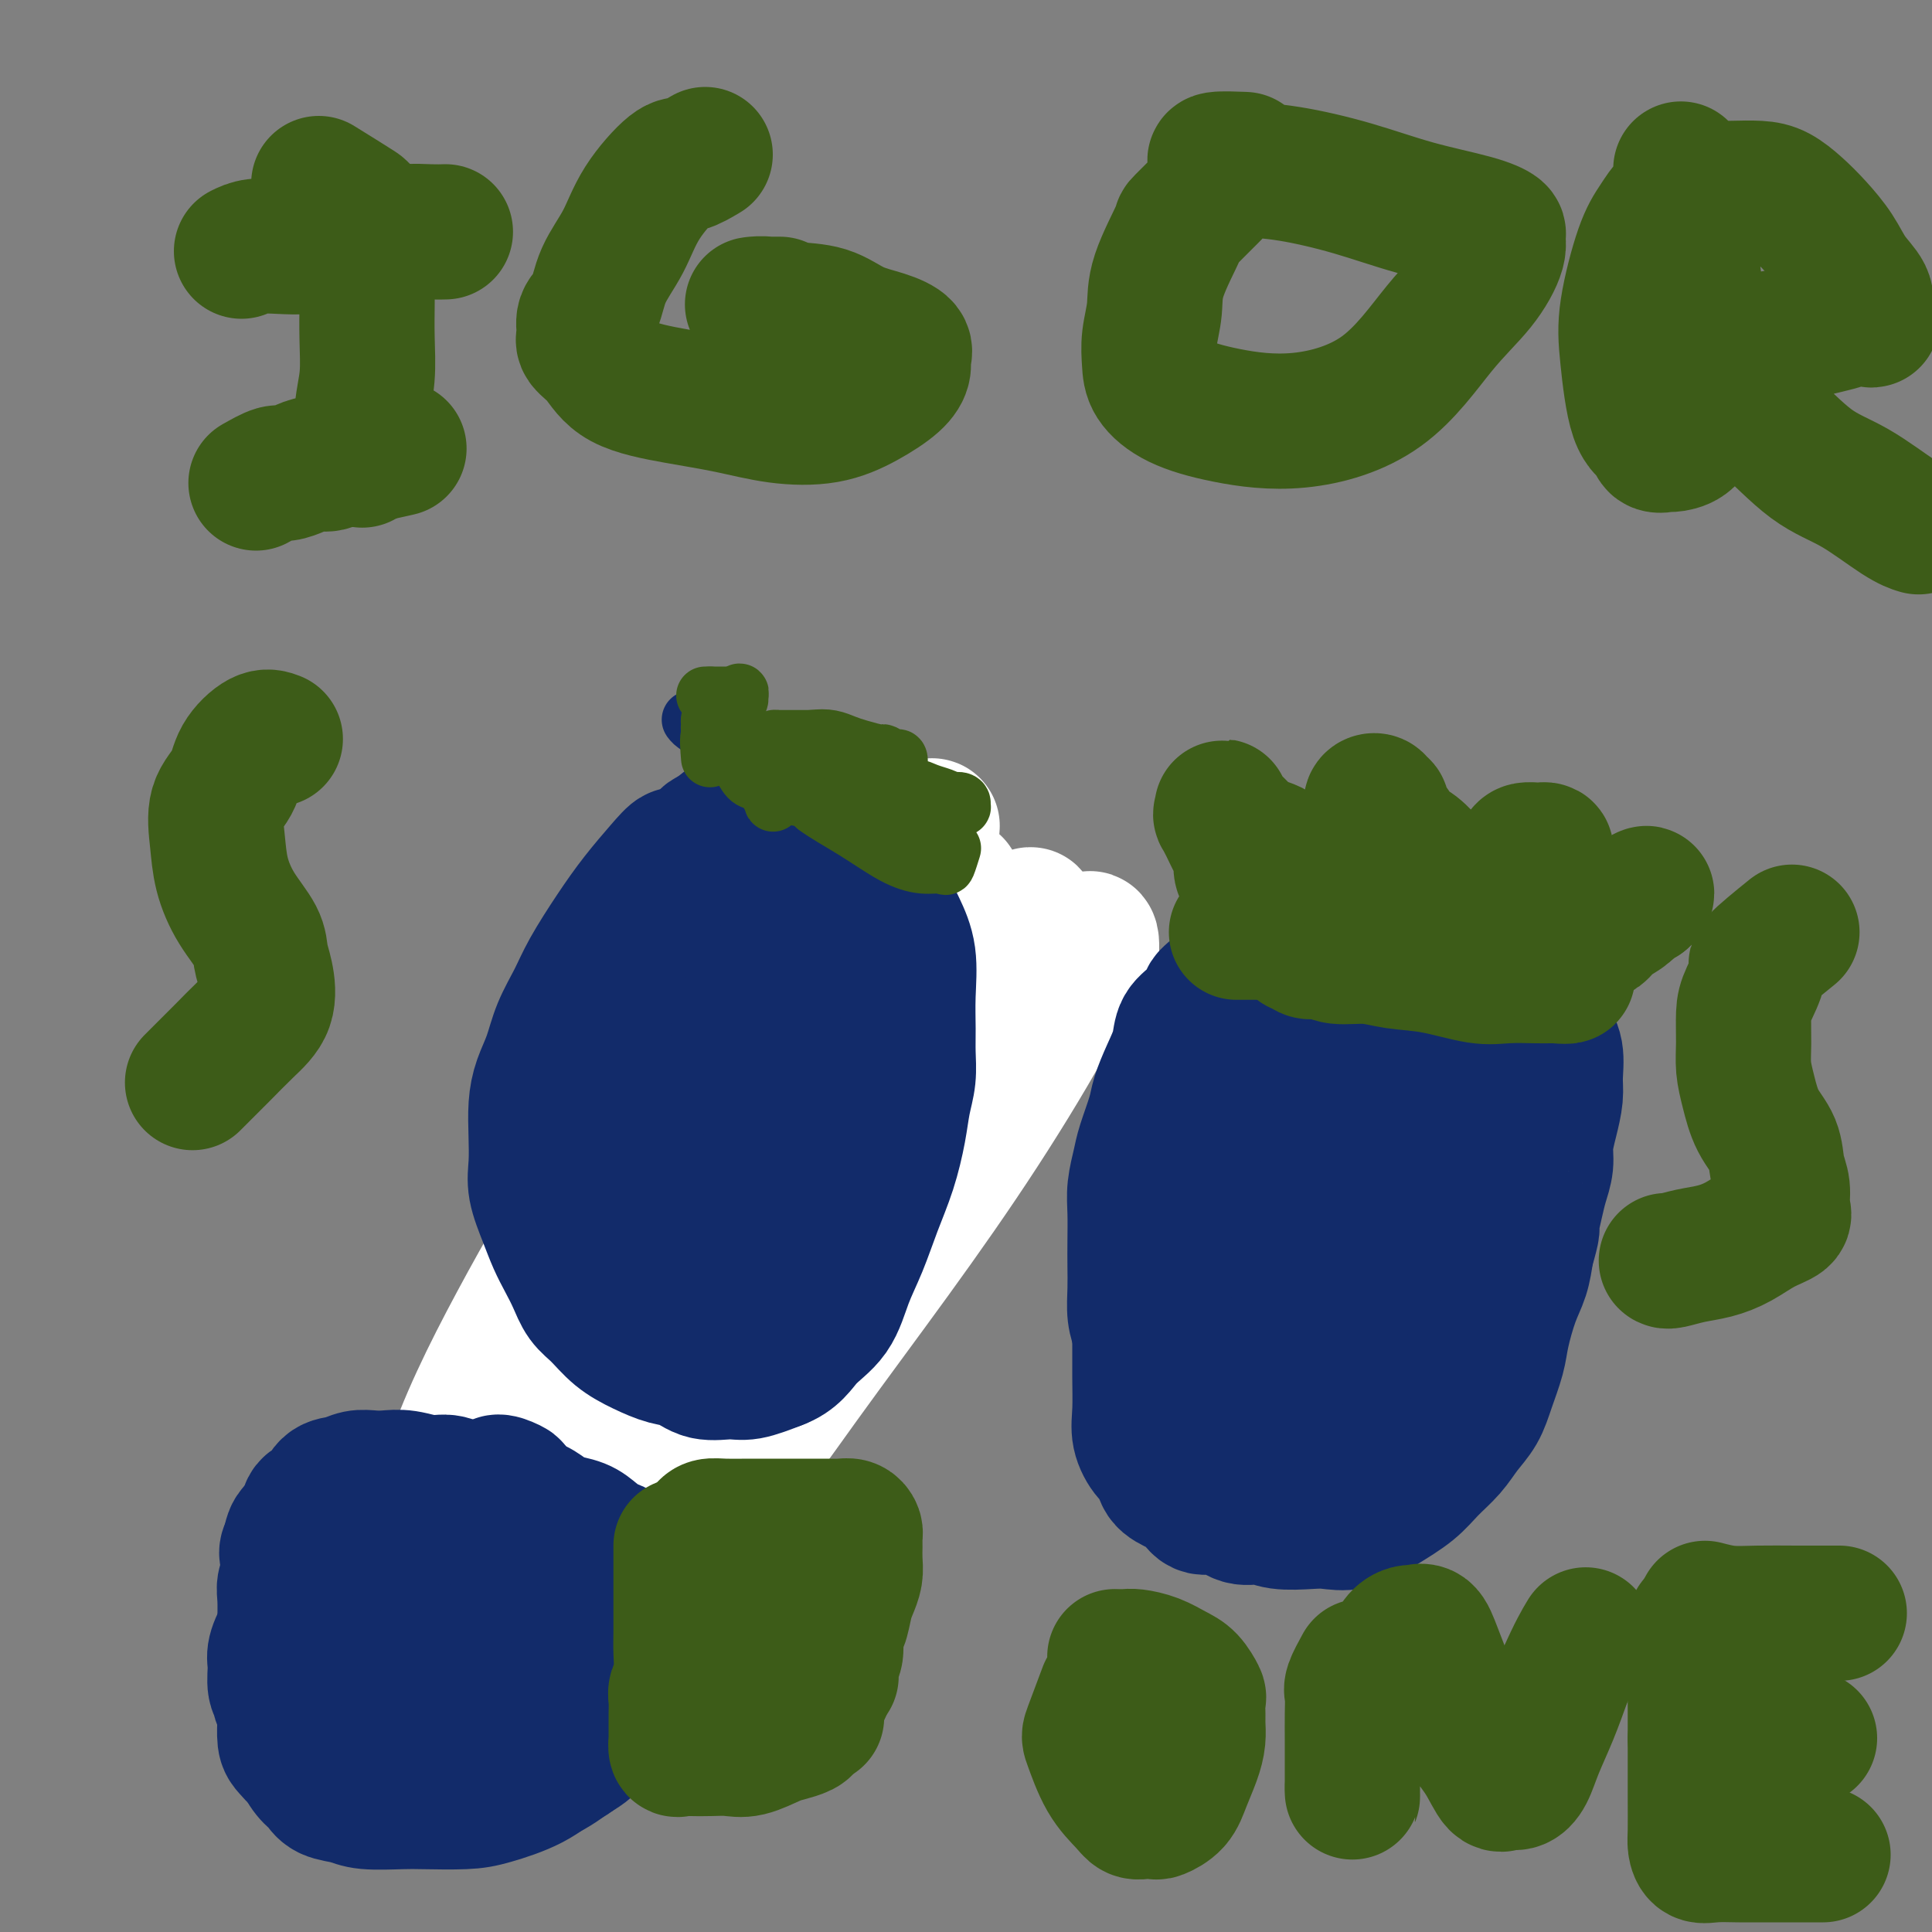 <svg viewBox='0 0 400 400' version='1.1' xmlns='http://www.w3.org/2000/svg' xmlns:xlink='http://www.w3.org/1999/xlink'><rect x="0" y="0" width="400" height="400" fill="#808080" stroke="none"/><g fill='none' stroke='#672C91' stroke-width='28' stroke-linecap='round' stroke-linejoin='round'><path d='M169,216c-0.814,1.441 -1.627,2.882 -2,3c-0.373,0.118 -0.304,-1.086 0,-2c0.304,-0.914 0.845,-1.539 2,-2c1.155,-0.461 2.926,-0.758 4,-1c1.074,-0.242 1.453,-0.430 2,0c0.547,0.430 1.264,1.478 2,3c0.736,1.522 1.493,3.518 2,6c0.507,2.482 0.765,5.450 1,8c0.235,2.550 0.447,4.683 0,7c-0.447,2.317 -1.552,4.817 -3,7c-1.448,2.183 -3.239,4.048 -5,5c-1.761,0.952 -3.493,0.992 -5,1c-1.507,0.008 -2.788,-0.014 -4,0c-1.212,0.014 -2.353,0.064 -3,-1c-0.647,-1.064 -0.800,-3.243 -1,-6c-0.200,-2.757 -0.448,-6.091 0,-9c0.448,-2.909 1.592,-5.394 3,-8c1.408,-2.606 3.078,-5.333 5,-7c1.922,-1.667 4.094,-2.273 6,-3c1.906,-0.727 3.547,-1.576 5,-2c1.453,-0.424 2.719,-0.425 4,0c1.281,0.425 2.578,1.274 3,3c0.422,1.726 -0.032,4.329 0,7c0.032,2.671 0.550,5.409 0,8c-0.550,2.591 -2.168,5.035 -4,7c-1.832,1.965 -3.878,3.452 -6,5c-2.122,1.548 -4.321,3.157 -6,4c-1.679,0.843 -2.840,0.922 -4,1'/><path d='M165,250c-2.869,1.678 -2.042,0.872 -2,0c0.042,-0.872 -0.703,-1.811 -1,-4c-0.297,-2.189 -0.147,-5.627 0,-9c0.147,-3.373 0.290,-6.680 1,-10c0.710,-3.320 1.988,-6.653 3,-9c1.012,-2.347 1.759,-3.709 3,-5c1.241,-1.291 2.974,-2.512 4,-3c1.026,-0.488 1.343,-0.245 2,0c0.657,0.245 1.654,0.491 2,2c0.346,1.509 0.040,4.282 0,8c-0.040,3.718 0.185,8.382 0,12c-0.185,3.618 -0.781,6.188 -2,9c-1.219,2.812 -3.061,5.864 -5,8c-1.939,2.136 -3.973,3.355 -6,4c-2.027,0.645 -4.045,0.715 -6,1c-1.955,0.285 -3.848,0.784 -5,0c-1.152,-0.784 -1.565,-2.852 -2,-6c-0.435,-3.148 -0.893,-7.376 -1,-11c-0.107,-3.624 0.138,-6.645 1,-10c0.862,-3.355 2.342,-7.043 4,-10c1.658,-2.957 3.495,-5.181 5,-7c1.505,-1.819 2.676,-3.232 4,-4c1.324,-0.768 2.799,-0.890 4,-1c1.201,-0.110 2.128,-0.208 3,0c0.872,0.208 1.689,0.721 2,3c0.311,2.279 0.117,6.323 0,10c-0.117,3.677 -0.156,6.985 0,10c0.156,3.015 0.506,5.736 0,8c-0.506,2.264 -1.867,4.071 -3,5c-1.133,0.929 -2.038,0.980 -3,1c-0.962,0.020 -1.981,0.010 -3,0'/><path d='M164,242c-1.984,1.142 -2.443,0.998 -3,0c-0.557,-0.998 -1.212,-2.851 -2,-5c-0.788,-2.149 -1.709,-4.592 -2,-7c-0.291,-2.408 0.050,-4.779 0,-7c-0.050,-2.221 -0.489,-4.293 0,-6c0.489,-1.707 1.907,-3.048 3,-4c1.093,-0.952 1.862,-1.514 3,-2c1.138,-0.486 2.645,-0.897 4,-1c1.355,-0.103 2.557,0.102 4,2c1.443,1.898 3.128,5.487 4,9c0.872,3.513 0.931,6.948 1,10c0.069,3.052 0.147,5.722 0,8c-0.147,2.278 -0.520,4.166 -2,6c-1.480,1.834 -4.067,3.615 -6,5c-1.933,1.385 -3.213,2.373 -5,3c-1.787,0.627 -4.082,0.893 -5,1c-0.918,0.107 -0.459,0.053 0,0'/></g>
<g fill='none' stroke='#FFFFFF' stroke-width='28' stroke-linecap='round' stroke-linejoin='round'><path d='M226,197c0.027,-1.837 0.054,-3.674 -1,-2c-1.054,1.674 -3.190,6.861 -7,14c-3.810,7.139 -9.294,16.232 -15,25c-5.706,8.768 -11.634,17.213 -18,26c-6.366,8.787 -13.169,17.916 -19,26c-5.831,8.084 -10.691,15.123 -15,20c-4.309,4.877 -8.067,7.591 -11,10c-2.933,2.409 -5.039,4.514 -6,5c-0.961,0.486 -0.775,-0.647 -1,-1c-0.225,-0.353 -0.861,0.074 1,-4c1.861,-4.074 6.218,-12.650 11,-21c4.782,-8.350 9.987,-16.475 15,-24c5.013,-7.525 9.833,-14.451 15,-21c5.167,-6.549 10.681,-12.719 15,-18c4.319,-5.281 7.444,-9.671 10,-13c2.556,-3.329 4.544,-5.597 6,-7c1.456,-1.403 2.381,-1.941 2,-2c-0.381,-0.059 -2.068,0.362 -3,1c-0.932,0.638 -1.110,1.492 -5,6c-3.890,4.508 -11.493,12.669 -18,21c-6.507,8.331 -11.920,16.831 -17,25c-5.080,8.169 -9.827,16.008 -13,21c-3.173,4.992 -4.771,7.137 -6,9c-1.229,1.863 -2.089,3.443 -2,3c0.089,-0.443 1.128,-2.909 2,-5c0.872,-2.091 1.579,-3.806 4,-9c2.421,-5.194 6.556,-13.866 11,-22c4.444,-8.134 9.196,-15.728 14,-23c4.804,-7.272 9.658,-14.220 14,-20c4.342,-5.780 8.171,-10.390 12,-15'/><path d='M201,202c7.462,-10.612 6.118,-8.143 7,-8c0.882,0.143 3.989,-2.042 5,-3c1.011,-0.958 -0.073,-0.690 0,-1c0.073,-0.310 1.303,-1.198 -1,0c-2.303,1.198 -8.138,4.484 -16,13c-7.862,8.516 -17.749,22.263 -28,38c-10.251,15.737 -20.864,33.463 -29,47c-8.136,13.537 -13.794,22.885 -19,30c-5.206,7.115 -9.961,11.998 -14,16c-4.039,4.002 -7.363,7.123 -10,9c-2.637,1.877 -4.587,2.509 -6,1c-1.413,-1.509 -2.291,-5.160 -2,-12c0.291,-6.840 1.749,-16.868 5,-27c3.251,-10.132 8.295,-20.368 14,-31c5.705,-10.632 12.070,-21.660 19,-32c6.930,-10.340 14.426,-19.991 21,-28c6.574,-8.009 12.225,-14.375 18,-20c5.775,-5.625 11.675,-10.510 16,-14c4.325,-3.490 7.077,-5.584 9,-7c1.923,-1.416 3.018,-2.154 3,-2c-0.018,0.154 -1.150,1.201 -2,2c-0.850,0.799 -1.418,1.350 -7,9c-5.582,7.650 -16.177,22.397 -27,40c-10.823,17.603 -21.876,38.061 -30,55c-8.124,16.939 -13.321,30.360 -17,39c-3.679,8.640 -5.840,12.499 -8,16c-2.160,3.501 -4.319,6.642 -5,8c-0.681,1.358 0.116,0.931 0,0c-0.116,-0.931 -1.147,-2.366 0,-9c1.147,-6.634 4.470,-18.467 9,-30c4.530,-11.533 10.265,-22.767 16,-34'/><path d='M122,267c6.212,-11.193 13.742,-22.176 21,-31c7.258,-8.824 14.245,-15.488 21,-22c6.755,-6.512 13.279,-12.870 18,-17c4.721,-4.130 7.639,-6.031 10,-8c2.361,-1.969 4.166,-4.004 5,-5c0.834,-0.996 0.699,-0.951 0,-1c-0.699,-0.049 -1.961,-0.190 -6,2c-4.039,2.190 -10.856,6.711 -20,17c-9.144,10.289 -20.616,26.347 -28,37c-7.384,10.653 -10.681,15.901 -12,18c-1.319,2.099 -0.659,1.050 0,0'/></g>
<g fill='none' stroke='#122B6A' stroke-width='28' stroke-linecap='round' stroke-linejoin='round'><path d='M151,197c0.841,2.517 1.682,5.034 2,7c0.318,1.966 0.112,3.382 0,5c-0.112,1.618 -0.130,3.439 0,6c0.130,2.561 0.407,5.863 0,8c-0.407,2.137 -1.498,3.109 -2,4c-0.502,0.891 -0.414,1.703 -1,2c-0.586,0.297 -1.845,0.081 -3,0c-1.155,-0.081 -2.204,-0.025 -3,0c-0.796,0.025 -1.337,0.019 -2,0c-0.663,-0.019 -1.446,-0.050 -2,0c-0.554,0.050 -0.879,0.182 -1,0c-0.121,-0.182 -0.038,-0.677 0,-1c0.038,-0.323 0.030,-0.472 0,-1c-0.030,-0.528 -0.081,-1.433 0,-2c0.081,-0.567 0.295,-0.795 1,-1c0.705,-0.205 1.900,-0.387 3,-1c1.100,-0.613 2.104,-1.659 4,-2c1.896,-0.341 4.683,0.021 7,0c2.317,-0.021 4.165,-0.425 6,0c1.835,0.425 3.657,1.678 5,3c1.343,1.322 2.207,2.714 3,4c0.793,1.286 1.515,2.465 2,4c0.485,1.535 0.735,3.424 1,5c0.265,1.576 0.546,2.839 0,4c-0.546,1.161 -1.920,2.220 -3,3c-1.080,0.780 -1.867,1.281 -3,2c-1.133,0.719 -2.613,1.655 -4,2c-1.387,0.345 -2.682,0.099 -4,0c-1.318,-0.099 -2.659,-0.049 -4,0'/><path d='M153,248c-2.774,-0.515 -3.710,-2.801 -5,-5c-1.290,-2.199 -2.934,-4.310 -4,-7c-1.066,-2.690 -1.555,-5.958 -2,-10c-0.445,-4.042 -0.846,-8.858 -1,-13c-0.154,-4.142 -0.060,-7.610 0,-11c0.060,-3.390 0.087,-6.702 1,-9c0.913,-2.298 2.711,-3.581 4,-4c1.289,-0.419 2.069,0.025 3,0c0.931,-0.025 2.014,-0.518 4,0c1.986,0.518 4.875,2.048 7,5c2.125,2.952 3.485,7.326 5,11c1.515,3.674 3.186,6.648 4,10c0.814,3.352 0.770,7.084 1,10c0.230,2.916 0.734,5.018 0,7c-0.734,1.982 -2.705,3.844 -5,5c-2.295,1.156 -4.913,1.605 -8,2c-3.087,0.395 -6.645,0.737 -10,1c-3.355,0.263 -6.509,0.447 -9,0c-2.491,-0.447 -4.320,-1.525 -6,-3c-1.680,-1.475 -3.212,-3.349 -4,-5c-0.788,-1.651 -0.833,-3.081 -1,-5c-0.167,-1.919 -0.455,-4.328 1,-7c1.455,-2.672 4.652,-5.607 8,-8c3.348,-2.393 6.845,-4.243 10,-6c3.155,-1.757 5.966,-3.421 9,-4c3.034,-0.579 6.291,-0.075 9,0c2.709,0.075 4.869,-0.281 7,1c2.131,1.281 4.231,4.199 6,7c1.769,2.801 3.207,5.485 4,8c0.793,2.515 0.941,4.861 1,7c0.059,2.139 0.030,4.069 0,6'/><path d='M182,231c-1.241,3.206 -4.845,4.719 -8,6c-3.155,1.281 -5.862,2.328 -9,3c-3.138,0.672 -6.706,0.969 -10,1c-3.294,0.031 -6.313,-0.203 -9,0c-2.687,0.203 -5.041,0.844 -7,0c-1.959,-0.844 -3.523,-3.173 -4,-5c-0.477,-1.827 0.134,-3.153 0,-5c-0.134,-1.847 -1.011,-4.215 0,-7c1.011,-2.785 3.911,-5.987 7,-9c3.089,-3.013 6.369,-5.836 9,-8c2.631,-2.164 4.614,-3.670 7,-5c2.386,-1.330 5.176,-2.484 7,-3c1.824,-0.516 2.683,-0.396 4,0c1.317,0.396 3.093,1.066 4,3c0.907,1.934 0.946,5.133 1,9c0.054,3.867 0.124,8.403 0,12c-0.124,3.597 -0.443,6.256 -2,9c-1.557,2.744 -4.354,5.574 -7,8c-2.646,2.426 -5.141,4.449 -8,6c-2.859,1.551 -6.082,2.630 -9,3c-2.918,0.370 -5.531,0.030 -8,0c-2.469,-0.030 -4.795,0.249 -7,-1c-2.205,-1.249 -4.288,-4.027 -5,-7c-0.712,-2.973 -0.052,-6.142 0,-10c0.052,-3.858 -0.506,-8.405 0,-12c0.506,-3.595 2.074,-6.239 4,-9c1.926,-2.761 4.209,-5.640 7,-8c2.791,-2.360 6.088,-4.199 9,-6c2.912,-1.801 5.438,-3.562 8,-5c2.562,-1.438 5.161,-2.554 7,-3c1.839,-0.446 2.920,-0.223 4,0'/><path d='M167,188c3.363,-1.072 2.271,0.249 2,3c-0.271,2.751 0.280,6.932 0,12c-0.280,5.068 -1.392,11.021 -3,17c-1.608,5.979 -3.711,11.982 -6,17c-2.289,5.018 -4.764,9.050 -7,12c-2.236,2.950 -4.232,4.817 -6,6c-1.768,1.183 -3.308,1.682 -5,2c-1.692,0.318 -3.535,0.455 -5,0c-1.465,-0.455 -2.551,-1.502 -4,-4c-1.449,-2.498 -3.260,-6.446 -5,-11c-1.740,-4.554 -3.411,-9.715 -4,-14c-0.589,-4.285 -0.098,-7.693 0,-11c0.098,-3.307 -0.197,-6.512 0,-9c0.197,-2.488 0.888,-4.260 2,-6c1.112,-1.740 2.647,-3.447 4,-5c1.353,-1.553 2.526,-2.950 4,-4c1.474,-1.050 3.249,-1.753 5,-2c1.751,-0.247 3.477,-0.038 5,0c1.523,0.038 2.843,-0.095 4,2c1.157,2.095 2.151,6.419 3,10c0.849,3.581 1.552,6.420 2,9c0.448,2.580 0.642,4.901 1,6c0.358,1.099 0.879,0.975 1,1c0.121,0.025 -0.160,0.199 0,0c0.160,-0.199 0.760,-0.771 1,-1c0.240,-0.229 0.120,-0.114 0,0'/><path d='M150,171c-3.213,2.589 -6.427,5.179 -8,6c-1.573,0.821 -1.506,-0.126 -2,0c-0.494,0.126 -1.549,1.326 -3,3c-1.451,1.674 -3.299,3.821 -5,6c-1.701,2.179 -3.257,4.388 -5,7c-1.743,2.612 -3.675,5.625 -5,8c-1.325,2.375 -2.043,4.111 -3,6c-0.957,1.889 -2.151,3.932 -3,6c-0.849,2.068 -1.351,4.163 -2,6c-0.649,1.837 -1.443,3.416 -2,5c-0.557,1.584 -0.875,3.171 -1,5c-0.125,1.829 -0.056,3.899 0,6c0.056,2.101 0.098,4.231 0,6c-0.098,1.769 -0.335,3.175 0,5c0.335,1.825 1.244,4.067 2,6c0.756,1.933 1.360,3.555 2,5c0.640,1.445 1.317,2.711 2,4c0.683,1.289 1.371,2.600 2,4c0.629,1.400 1.200,2.890 2,4c0.800,1.110 1.831,1.840 3,3c1.169,1.160 2.478,2.749 4,4c1.522,1.251 3.257,2.163 5,3c1.743,0.837 3.493,1.599 5,2c1.507,0.401 2.771,0.442 4,1c1.229,0.558 2.422,1.634 4,2c1.578,0.366 3.540,0.022 5,0c1.460,-0.022 2.417,0.280 4,0c1.583,-0.280 3.791,-1.140 6,-2'/><path d='M161,282c3.414,-1.229 4.451,-3.302 6,-5c1.549,-1.698 3.612,-3.021 5,-5c1.388,-1.979 2.102,-4.615 3,-7c0.898,-2.385 1.981,-4.521 3,-7c1.019,-2.479 1.976,-5.302 3,-8c1.024,-2.698 2.117,-5.270 3,-8c0.883,-2.730 1.557,-5.617 2,-8c0.443,-2.383 0.654,-4.262 1,-6c0.346,-1.738 0.826,-3.334 1,-5c0.174,-1.666 0.041,-3.400 0,-5c-0.041,-1.600 0.011,-3.064 0,-5c-0.011,-1.936 -0.086,-4.343 0,-7c0.086,-2.657 0.333,-5.565 0,-8c-0.333,-2.435 -1.245,-4.397 -2,-6c-0.755,-1.603 -1.352,-2.848 -2,-4c-0.648,-1.152 -1.345,-2.210 -2,-3c-0.655,-0.790 -1.267,-1.311 -2,-2c-0.733,-0.689 -1.589,-1.546 -2,-2c-0.411,-0.454 -0.379,-0.504 -1,-1c-0.621,-0.496 -1.894,-1.439 -3,-2c-1.106,-0.561 -2.044,-0.742 -3,-1c-0.956,-0.258 -1.929,-0.595 -3,-1c-1.071,-0.405 -2.240,-0.879 -3,-1c-0.760,-0.121 -1.111,0.111 -2,0c-0.889,-0.111 -2.316,-0.566 -3,-1c-0.684,-0.434 -0.624,-0.848 -1,-1c-0.376,-0.152 -1.186,-0.041 -2,0c-0.814,0.041 -1.630,0.011 -2,0c-0.370,-0.011 -0.292,-0.003 -1,0c-0.708,0.003 -2.202,0.001 -3,0c-0.798,-0.001 -0.899,-0.000 -1,0'/><path d='M150,173c-4.536,-0.403 -3.877,1.091 -4,2c-0.123,0.909 -1.029,1.233 -2,2c-0.971,0.767 -2.007,1.978 -3,3c-0.993,1.022 -1.942,1.854 -3,3c-1.058,1.146 -2.223,2.605 -3,4c-0.777,1.395 -1.164,2.724 -2,4c-0.836,1.276 -2.119,2.497 -3,4c-0.881,1.503 -1.360,3.289 -2,5c-0.640,1.711 -1.441,3.349 -2,5c-0.559,1.651 -0.876,3.315 -1,5c-0.124,1.685 -0.055,3.393 0,5c0.055,1.607 0.097,3.115 0,5c-0.097,1.885 -0.334,4.147 0,6c0.334,1.853 1.239,3.297 2,5c0.761,1.703 1.378,3.663 2,5c0.622,1.337 1.249,2.049 2,3c0.751,0.951 1.625,2.141 2,3c0.375,0.859 0.249,1.388 1,2c0.751,0.612 2.378,1.308 3,2c0.622,0.692 0.238,1.379 1,2c0.762,0.621 2.669,1.175 4,2c1.331,0.825 2.086,1.920 3,3c0.914,1.080 1.988,2.146 3,3c1.012,0.854 1.963,1.497 3,2c1.037,0.503 2.160,0.867 3,1c0.840,0.133 1.398,0.036 2,0c0.602,-0.036 1.247,-0.010 2,0c0.753,0.010 1.614,0.003 2,0c0.386,-0.003 0.296,-0.001 1,0c0.704,0.001 2.201,0.000 3,0c0.799,-0.000 0.899,-0.000 1,0'/><path d='M165,259c3.019,0.464 2.066,0.125 2,0c-0.066,-0.125 0.756,-0.036 1,0c0.244,0.036 -0.090,0.020 0,0c0.090,-0.020 0.603,-0.045 1,0c0.397,0.045 0.679,0.158 1,0c0.321,-0.158 0.682,-0.589 1,-1c0.318,-0.411 0.592,-0.803 1,-1c0.408,-0.197 0.951,-0.200 1,0c0.049,0.200 -0.395,0.604 -1,1c-0.605,0.396 -1.372,0.784 -2,1c-0.628,0.216 -1.116,0.259 -2,1c-0.884,0.741 -2.163,2.178 -3,3c-0.837,0.822 -1.233,1.029 -2,2c-0.767,0.971 -1.906,2.708 -3,4c-1.094,1.292 -2.142,2.140 -3,3c-0.858,0.860 -1.524,1.733 -2,2c-0.476,0.267 -0.761,-0.072 -1,0c-0.239,0.072 -0.431,0.555 -1,1c-0.569,0.445 -1.513,0.851 -2,1c-0.487,0.149 -0.516,0.040 -1,0c-0.484,-0.040 -1.424,-0.011 -2,0c-0.576,0.011 -0.788,0.006 -1,0'/><path d='M147,276c-1.464,0.548 -1.124,0.918 -1,1c0.124,0.082 0.033,-0.122 0,0c-0.033,0.122 -0.009,0.571 0,1c0.009,0.429 0.003,0.837 0,1c-0.003,0.163 -0.001,0.082 0,0'/></g>
<g fill='none' stroke='#122B6A' stroke-width='12' stroke-linecap='round' stroke-linejoin='round'><path d='M145,148c0.684,-0.151 1.368,-0.301 2,0c0.632,0.301 1.212,1.055 2,2c0.788,0.945 1.783,2.081 2,3c0.217,0.919 -0.344,1.619 0,2c0.344,0.381 1.594,0.442 2,1c0.406,0.558 -0.033,1.614 0,2c0.033,0.386 0.539,0.101 1,0c0.461,-0.101 0.876,-0.017 1,0c0.124,0.017 -0.044,-0.034 0,0c0.044,0.034 0.298,0.153 0,0c-0.298,-0.153 -1.149,-0.576 -2,-1'/><path d='M153,157c1.047,0.987 -0.334,-1.045 -1,-2c-0.666,-0.955 -0.616,-0.833 -1,-1c-0.384,-0.167 -1.203,-0.623 -2,-1c-0.797,-0.377 -1.571,-0.673 -2,-1c-0.429,-0.327 -0.511,-0.684 -1,-1c-0.489,-0.316 -1.383,-0.592 -2,-1c-0.617,-0.408 -0.956,-0.948 -1,-1c-0.044,-0.052 0.208,0.383 1,1c0.792,0.617 2.124,1.415 3,2c0.876,0.585 1.296,0.956 2,1c0.704,0.044 1.691,-0.240 2,0c0.309,0.240 -0.062,1.002 0,1c0.062,-0.002 0.555,-0.770 1,0c0.445,0.770 0.841,3.077 1,4c0.159,0.923 0.079,0.461 0,0'/></g>
<g fill='none' stroke='#3D5C18' stroke-width='12' stroke-linecap='round' stroke-linejoin='round'><path d='M147,157c-0.179,-2.146 -0.357,-4.291 0,-5c0.357,-0.709 1.250,0.019 2,1c0.750,0.981 1.356,2.216 2,3c0.644,0.784 1.325,1.117 2,2c0.675,0.883 1.344,2.314 2,3c0.656,0.686 1.300,0.626 2,1c0.700,0.374 1.456,1.183 2,2c0.544,0.817 0.877,1.643 1,2c0.123,0.357 0.035,0.245 0,0c-0.035,-0.245 -0.018,-0.622 0,-1'/><path d='M160,165c1.986,1.573 0.452,-0.995 0,-2c-0.452,-1.005 0.177,-0.449 0,-1c-0.177,-0.551 -1.162,-2.211 -2,-3c-0.838,-0.789 -1.530,-0.708 -2,-1c-0.470,-0.292 -0.718,-0.959 -1,-2c-0.282,-1.041 -0.598,-2.457 -1,-3c-0.402,-0.543 -0.890,-0.215 -1,0c-0.110,0.215 0.157,0.316 0,0c-0.157,-0.316 -0.740,-1.050 -1,-1c-0.260,0.050 -0.198,0.886 0,1c0.198,0.114 0.532,-0.492 1,0c0.468,0.492 1.070,2.082 2,3c0.930,0.918 2.189,1.163 3,2c0.811,0.837 1.173,2.267 2,3c0.827,0.733 2.119,0.771 3,1c0.881,0.229 1.350,0.651 2,1c0.650,0.349 1.481,0.627 2,1c0.519,0.373 0.728,0.843 1,1c0.272,0.157 0.609,0.001 1,0c0.391,-0.001 0.836,0.154 1,0c0.164,-0.154 0.047,-0.615 0,-1c-0.047,-0.385 -0.023,-0.692 0,-1'/><path d='M170,163c1.483,0.067 0.190,-0.767 0,-1c-0.190,-0.233 0.722,0.134 1,0c0.278,-0.134 -0.077,-0.769 0,-1c0.077,-0.231 0.588,-0.058 1,0c0.412,0.058 0.726,0.001 1,0c0.274,-0.001 0.507,0.052 1,0c0.493,-0.052 1.247,-0.210 2,0c0.753,0.210 1.507,0.789 2,1c0.493,0.211 0.726,0.055 1,0c0.274,-0.055 0.590,-0.007 1,0c0.410,0.007 0.914,-0.025 1,0c0.086,0.025 -0.245,0.109 -1,0c-0.755,-0.109 -1.934,-0.409 -3,-1c-1.066,-0.591 -2.019,-1.471 -3,-2c-0.981,-0.529 -1.988,-0.706 -3,-1c-1.012,-0.294 -2.027,-0.706 -3,-1c-0.973,-0.294 -1.905,-0.471 -3,-1c-1.095,-0.529 -2.354,-1.410 -3,-2c-0.646,-0.590 -0.679,-0.890 -1,-1c-0.321,-0.110 -0.928,-0.029 -1,0c-0.072,0.029 0.393,0.008 1,0c0.607,-0.008 1.356,-0.002 2,0c0.644,0.002 1.184,0.001 2,0c0.816,-0.001 1.908,-0.000 3,0'/><path d='M168,153c1.684,-0.204 2.894,-0.213 4,0c1.106,0.213 2.107,0.650 3,1c0.893,0.350 1.679,0.615 3,1c1.321,0.385 3.178,0.892 4,1c0.822,0.108 0.611,-0.181 1,0c0.389,0.181 1.380,0.833 2,1c0.620,0.167 0.870,-0.151 1,0c0.130,0.151 0.140,0.772 0,1c-0.140,0.228 -0.430,0.065 -1,0c-0.570,-0.065 -1.422,-0.030 -2,0c-0.578,0.030 -0.884,0.054 -1,0c-0.116,-0.054 -0.043,-0.187 0,0c0.043,0.187 0.055,0.695 0,1c-0.055,0.305 -0.178,0.407 0,1c0.178,0.593 0.655,1.679 1,2c0.345,0.321 0.557,-0.121 1,0c0.443,0.121 1.116,0.806 2,1c0.884,0.194 1.979,-0.103 3,0c1.021,0.103 1.967,0.605 3,1c1.033,0.395 2.152,0.684 3,1c0.848,0.316 1.424,0.658 2,1'/><path d='M197,166c2.330,0.635 1.153,0.222 1,0c-0.153,-0.222 0.716,-0.253 1,0c0.284,0.253 -0.017,0.788 0,1c0.017,0.212 0.352,0.099 0,0c-0.352,-0.099 -1.389,-0.185 -2,0c-0.611,0.185 -0.794,0.642 -1,1c-0.206,0.358 -0.436,0.618 -1,1c-0.564,0.382 -1.464,0.887 -2,1c-0.536,0.113 -0.710,-0.166 -1,0c-0.290,0.166 -0.696,0.776 -1,1c-0.304,0.224 -0.504,0.060 -1,0c-0.496,-0.060 -1.287,-0.016 -2,0c-0.713,0.016 -1.350,0.005 -2,0c-0.650,-0.005 -1.315,-0.003 -2,0c-0.685,0.003 -1.392,0.009 -2,0c-0.608,-0.009 -1.119,-0.031 -2,0c-0.881,0.031 -2.134,0.114 -3,0c-0.866,-0.114 -1.345,-0.427 -2,-1c-0.655,-0.573 -1.485,-1.407 -2,-2c-0.515,-0.593 -0.715,-0.947 -1,-1c-0.285,-0.053 -0.654,0.193 -1,0c-0.346,-0.193 -0.669,-0.825 -1,-1c-0.331,-0.175 -0.670,0.108 -1,0c-0.330,-0.108 -0.652,-0.606 -1,-1c-0.348,-0.394 -0.722,-0.683 -1,-1c-0.278,-0.317 -0.459,-0.662 -1,-1c-0.541,-0.338 -1.440,-0.668 -1,0c0.440,0.668 2.220,2.334 4,4'/><path d='M169,167c1.717,1.327 5.009,3.143 8,5c2.991,1.857 5.681,3.754 8,5c2.319,1.246 4.268,1.839 6,2c1.732,0.161 3.248,-0.112 4,0c0.752,0.112 0.741,0.607 1,0c0.259,-0.607 0.788,-2.316 1,-3c0.212,-0.684 0.106,-0.342 0,0'/><path d='M165,165c-2.046,-2.983 -4.091,-5.965 -5,-7c-0.909,-1.035 -0.681,-0.122 -1,0c-0.319,0.122 -1.185,-0.546 -2,-1c-0.815,-0.454 -1.580,-0.695 -2,-1c-0.420,-0.305 -0.494,-0.674 -1,-1c-0.506,-0.326 -1.445,-0.608 -2,-1c-0.555,-0.392 -0.727,-0.893 -1,-1c-0.273,-0.107 -0.647,0.179 -1,0c-0.353,-0.179 -0.684,-0.823 -1,-1c-0.316,-0.177 -0.618,0.111 -1,0c-0.382,-0.111 -0.846,-0.623 -1,-1c-0.154,-0.377 0.000,-0.621 0,-1c-0.000,-0.379 -0.155,-0.893 0,-1c0.155,-0.107 0.619,0.192 1,0c0.381,-0.192 0.680,-0.874 1,-1c0.320,-0.126 0.660,0.303 1,0c0.340,-0.303 0.679,-1.339 1,-2c0.321,-0.661 0.625,-0.947 1,-1c0.375,-0.053 0.821,0.128 1,0c0.179,-0.128 0.089,-0.564 0,-1'/><path d='M153,144c0.611,-1.238 -0.361,-0.332 -1,0c-0.639,0.332 -0.945,0.089 -1,0c-0.055,-0.089 0.140,-0.024 0,0c-0.140,0.024 -0.616,0.006 -1,0c-0.384,-0.006 -0.675,-0.002 -1,0c-0.325,0.002 -0.685,0.000 -1,0c-0.315,-0.000 -0.585,-0.000 -1,0c-0.415,0.000 -0.976,0.000 -1,0c-0.024,-0.000 0.488,-0.000 1,0'/><path d='M147,144c-0.711,0.222 0.511,0.778 1,1c0.489,0.222 0.244,0.111 0,0'/></g>
<g fill='none' stroke='#122B6A' stroke-width='28' stroke-linecap='round' stroke-linejoin='round'><path d='M260,202c-1.283,0.669 -2.566,1.338 -3,2c-0.434,0.662 -0.018,1.316 0,2c0.018,0.684 -0.361,1.397 -1,2c-0.639,0.603 -1.537,1.095 -2,2c-0.463,0.905 -0.490,2.223 -1,3c-0.510,0.777 -1.502,1.012 -2,2c-0.498,0.988 -0.500,2.729 -1,4c-0.500,1.271 -1.496,2.072 -2,3c-0.504,0.928 -0.516,1.984 -1,3c-0.484,1.016 -1.439,1.993 -2,3c-0.561,1.007 -0.728,2.043 -1,3c-0.272,0.957 -0.650,1.834 -1,3c-0.350,1.166 -0.671,2.621 -1,4c-0.329,1.379 -0.665,2.683 -1,4c-0.335,1.317 -0.667,2.649 -1,4c-0.333,1.351 -0.667,2.723 -1,4c-0.333,1.277 -0.667,2.459 -1,4c-0.333,1.541 -0.667,3.440 -1,5c-0.333,1.560 -0.667,2.780 -1,4'/><path d='M236,263c-1.392,6.091 -0.373,3.819 0,4c0.373,0.181 0.098,2.816 0,5c-0.098,2.184 -0.021,3.916 0,6c0.021,2.084 -0.015,4.521 0,7c0.015,2.479 0.083,5.000 0,7c-0.083,2.000 -0.315,3.481 0,5c0.315,1.519 1.177,3.078 2,4c0.823,0.922 1.608,1.208 2,2c0.392,0.792 0.390,2.091 1,3c0.610,0.909 1.832,1.428 3,2c1.168,0.572 2.283,1.196 3,2c0.717,0.804 1.035,1.788 2,2c0.965,0.212 2.576,-0.350 4,0c1.424,0.350 2.662,1.610 4,2c1.338,0.390 2.775,-0.089 4,0c1.225,0.089 2.237,0.748 4,1c1.763,0.252 4.278,0.098 6,0c1.722,-0.098 2.651,-0.139 4,0c1.349,0.139 3.116,0.460 5,0c1.884,-0.460 3.883,-1.701 6,-3c2.117,-1.299 4.353,-2.657 6,-4c1.647,-1.343 2.706,-2.671 4,-4c1.294,-1.329 2.823,-2.659 4,-4c1.177,-1.341 2.002,-2.694 3,-4c0.998,-1.306 2.168,-2.565 3,-4c0.832,-1.435 1.326,-3.047 2,-5c0.674,-1.953 1.529,-4.247 2,-6c0.471,-1.753 0.559,-2.965 1,-5c0.441,-2.035 1.234,-4.894 2,-7c0.766,-2.106 1.505,-3.459 2,-5c0.495,-1.541 0.748,-3.271 1,-5'/><path d='M316,259c1.724,-5.985 1.036,-4.448 1,-5c-0.036,-0.552 0.582,-3.192 1,-5c0.418,-1.808 0.638,-2.784 1,-4c0.362,-1.216 0.867,-2.673 1,-4c0.133,-1.327 -0.107,-2.525 0,-4c0.107,-1.475 0.559,-3.226 1,-5c0.441,-1.774 0.869,-3.569 1,-5c0.131,-1.431 -0.037,-2.496 0,-4c0.037,-1.504 0.278,-3.445 0,-5c-0.278,-1.555 -1.077,-2.722 -2,-4c-0.923,-1.278 -1.971,-2.667 -3,-4c-1.029,-1.333 -2.039,-2.609 -3,-4c-0.961,-1.391 -1.872,-2.898 -3,-4c-1.128,-1.102 -2.472,-1.801 -4,-3c-1.528,-1.199 -3.240,-2.898 -5,-4c-1.760,-1.102 -3.567,-1.605 -5,-2c-1.433,-0.395 -2.490,-0.680 -4,-1c-1.510,-0.320 -3.472,-0.674 -5,-1c-1.528,-0.326 -2.622,-0.623 -4,-1c-1.378,-0.377 -3.039,-0.835 -4,-1c-0.961,-0.165 -1.220,-0.038 -2,0c-0.780,0.038 -2.081,-0.015 -3,0c-0.919,0.015 -1.458,0.097 -2,0c-0.542,-0.097 -1.089,-0.375 -2,0c-0.911,0.375 -2.186,1.402 -3,2c-0.814,0.598 -1.166,0.768 -2,1c-0.834,0.232 -2.149,0.526 -3,1c-0.851,0.474 -1.238,1.127 -2,2c-0.762,0.873 -1.897,1.966 -3,3c-1.103,1.034 -2.172,2.010 -3,3c-0.828,0.990 -1.414,1.995 -2,3'/><path d='M253,204c-3.389,2.854 -2.861,2.488 -3,3c-0.139,0.512 -0.944,1.901 -2,3c-1.056,1.099 -2.362,1.908 -3,3c-0.638,1.092 -0.609,2.466 -1,4c-0.391,1.534 -1.204,3.227 -2,5c-0.796,1.773 -1.576,3.625 -2,5c-0.424,1.375 -0.492,2.273 -1,4c-0.508,1.727 -1.457,4.281 -2,6c-0.543,1.719 -0.682,2.601 -1,4c-0.318,1.399 -0.817,3.314 -1,5c-0.183,1.686 -0.050,3.144 0,5c0.050,1.856 0.016,4.112 0,6c-0.016,1.888 -0.015,3.408 0,5c0.015,1.592 0.046,3.256 0,5c-0.046,1.744 -0.167,3.568 0,5c0.167,1.432 0.622,2.471 1,4c0.378,1.529 0.677,3.549 1,5c0.323,1.451 0.668,2.333 1,3c0.332,0.667 0.651,1.119 1,2c0.349,0.881 0.726,2.191 1,3c0.274,0.809 0.443,1.118 1,2c0.557,0.882 1.503,2.337 2,3c0.497,0.663 0.545,0.532 1,1c0.455,0.468 1.316,1.533 2,2c0.684,0.467 1.190,0.336 2,1c0.810,0.664 1.923,2.122 3,3c1.077,0.878 2.117,1.177 3,2c0.883,0.823 1.608,2.169 3,3c1.392,0.831 3.452,1.147 5,2c1.548,0.853 2.585,2.244 4,3c1.415,0.756 3.207,0.878 5,1'/><path d='M271,312c2.510,0.928 1.786,0.247 2,0c0.214,-0.247 1.367,-0.061 2,0c0.633,0.061 0.745,-0.005 1,0c0.255,0.005 0.652,0.079 1,0c0.348,-0.079 0.646,-0.311 1,-1c0.354,-0.689 0.764,-1.836 0,-4c-0.764,-2.164 -2.700,-5.347 -5,-9c-2.300,-3.653 -4.963,-7.777 -7,-11c-2.037,-3.223 -3.450,-5.545 -5,-8c-1.550,-2.455 -3.239,-5.042 -4,-7c-0.761,-1.958 -0.594,-3.288 -1,-5c-0.406,-1.712 -1.384,-3.805 -2,-6c-0.616,-2.195 -0.870,-4.493 -1,-7c-0.130,-2.507 -0.135,-5.222 0,-8c0.135,-2.778 0.409,-5.620 1,-8c0.591,-2.380 1.499,-4.298 3,-6c1.501,-1.702 3.596,-3.189 5,-4c1.404,-0.811 2.117,-0.948 3,-1c0.883,-0.052 1.936,-0.021 3,0c1.064,0.021 2.140,0.033 3,1c0.860,0.967 1.505,2.891 2,7c0.495,4.109 0.839,10.405 1,16c0.161,5.595 0.140,10.489 0,15c-0.140,4.511 -0.398,8.640 -1,12c-0.602,3.360 -1.548,5.950 -3,8c-1.452,2.050 -3.411,3.558 -5,4c-1.589,0.442 -2.810,-0.183 -4,0c-1.190,0.183 -2.350,1.173 -3,0c-0.650,-1.173 -0.790,-4.508 -1,-8c-0.210,-3.492 -0.488,-7.141 0,-11c0.488,-3.859 1.744,-7.930 3,-12'/><path d='M260,259c1.326,-6.370 3.642,-6.795 6,-9c2.358,-2.205 4.757,-6.190 7,-9c2.243,-2.810 4.330,-4.445 7,-6c2.670,-1.555 5.923,-3.031 8,-4c2.077,-0.969 2.978,-1.430 4,-2c1.022,-0.570 2.165,-1.248 3,0c0.835,1.248 1.361,4.423 1,10c-0.361,5.577 -1.609,13.558 -3,19c-1.391,5.442 -2.925,8.345 -5,12c-2.075,3.655 -4.689,8.061 -7,11c-2.311,2.939 -4.318,4.412 -6,5c-1.682,0.588 -3.040,0.291 -5,0c-1.960,-0.291 -4.521,-0.576 -6,-4c-1.479,-3.424 -1.877,-9.989 -2,-17c-0.123,-7.011 0.029,-14.470 1,-21c0.971,-6.530 2.759,-12.133 5,-17c2.241,-4.867 4.933,-9.000 7,-12c2.067,-3.000 3.510,-4.867 5,-6c1.490,-1.133 3.028,-1.531 4,-2c0.972,-0.469 1.379,-1.010 2,0c0.621,1.010 1.455,3.570 2,8c0.545,4.430 0.801,10.731 1,17c0.199,6.269 0.340,12.508 0,18c-0.340,5.492 -1.160,10.238 -2,14c-0.840,3.762 -1.699,6.541 -3,9c-1.301,2.459 -3.042,4.600 -4,6c-0.958,1.400 -1.132,2.060 -2,2c-0.868,-0.060 -2.428,-0.841 -3,-3c-0.572,-2.159 -0.154,-5.697 0,-10c0.154,-4.303 0.044,-9.372 0,-14c-0.044,-4.628 -0.022,-8.814 0,-13'/><path d='M275,241c0.688,-7.640 2.406,-8.238 4,-10c1.594,-1.762 3.062,-4.686 4,-6c0.938,-1.314 1.347,-1.018 2,-1c0.653,0.018 1.550,-0.241 2,0c0.450,0.241 0.453,0.982 1,2c0.547,1.018 1.637,2.311 2,5c0.363,2.689 -0.002,6.773 0,10c0.002,3.227 0.369,5.598 0,8c-0.369,2.402 -1.474,4.834 -2,7c-0.526,2.166 -0.471,4.066 -1,5c-0.529,0.934 -1.641,0.902 -2,1c-0.359,0.098 0.035,0.327 0,-1c-0.035,-1.327 -0.498,-4.209 0,-8c0.498,-3.791 1.957,-8.490 4,-13c2.043,-4.510 4.671,-8.831 7,-12c2.329,-3.169 4.360,-5.185 6,-7c1.640,-1.815 2.888,-3.430 4,-4c1.112,-0.570 2.088,-0.097 3,0c0.912,0.097 1.760,-0.183 2,0c0.240,0.183 -0.127,0.828 0,2c0.127,1.172 0.750,2.870 1,4c0.250,1.130 0.128,1.693 0,3c-0.128,1.307 -0.261,3.359 -1,5c-0.739,1.641 -2.083,2.872 -3,4c-0.917,1.128 -1.408,2.152 -2,3c-0.592,0.848 -1.284,1.520 -2,2c-0.716,0.480 -1.457,0.767 -2,1c-0.543,0.233 -0.888,0.413 -1,0c-0.112,-0.413 0.008,-1.419 0,-2c-0.008,-0.581 -0.145,-0.737 0,-2c0.145,-1.263 0.573,-3.631 1,-6'/><path d='M302,231c0.482,-2.282 1.185,-2.987 2,-4c0.815,-1.013 1.740,-2.335 2,-3c0.260,-0.665 -0.145,-0.674 0,-1c0.145,-0.326 0.839,-0.969 0,1c-0.839,1.969 -3.211,6.551 -5,10c-1.789,3.449 -2.994,5.765 -5,9c-2.006,3.235 -4.811,7.390 -7,11c-2.189,3.610 -3.762,6.675 -6,10c-2.238,3.325 -5.142,6.909 -8,10c-2.858,3.091 -5.669,5.690 -8,8c-2.331,2.310 -4.182,4.331 -6,6c-1.818,1.669 -3.601,2.985 -5,4c-1.399,1.015 -2.412,1.730 -3,2c-0.588,0.270 -0.749,0.094 -1,0c-0.251,-0.094 -0.590,-0.107 -1,0c-0.410,0.107 -0.891,0.335 -1,0c-0.109,-0.335 0.155,-1.234 0,-2c-0.155,-0.766 -0.727,-1.401 -1,-2c-0.273,-0.599 -0.245,-1.164 -1,-2c-0.755,-0.836 -2.293,-1.943 -3,-3c-0.707,-1.057 -0.582,-2.065 -1,-3c-0.418,-0.935 -1.380,-1.796 -2,-3c-0.620,-1.204 -0.898,-2.751 -1,-4c-0.102,-1.249 -0.027,-2.201 0,-3c0.027,-0.799 0.007,-1.446 0,-2c-0.007,-0.554 -0.002,-1.015 0,-1c0.002,0.015 0.001,0.508 0,1'/></g>
<g fill='none' stroke='#3D5C18' stroke-width='28' stroke-linecap='round' stroke-linejoin='round'><path d='M256,193c0.590,0.000 1.180,0.000 2,0c0.820,-0.000 1.871,-0.000 3,0c1.129,0.000 2.336,0.000 3,0c0.664,-0.000 0.785,-0.001 2,0c1.215,0.001 3.526,0.003 5,0c1.474,-0.003 2.113,-0.012 3,0c0.887,0.012 2.022,0.045 3,0c0.978,-0.045 1.798,-0.170 3,0c1.202,0.170 2.786,0.633 4,1c1.214,0.367 2.057,0.638 3,1c0.943,0.362 1.985,0.815 3,1c1.015,0.185 2.001,0.101 3,0c0.999,-0.101 2.010,-0.219 3,0c0.990,0.219 1.959,0.776 3,1c1.041,0.224 2.154,0.115 3,0c0.846,-0.115 1.425,-0.237 2,0c0.575,0.237 1.147,0.834 2,1c0.853,0.166 1.987,-0.099 3,0c1.013,0.099 1.906,0.561 3,1c1.094,0.439 2.388,0.853 3,1c0.612,0.147 0.541,0.025 1,0c0.459,-0.025 1.446,0.046 2,0c0.554,-0.046 0.674,-0.208 1,0c0.326,0.208 0.857,0.787 1,1c0.143,0.213 -0.102,0.061 0,0c0.102,-0.061 0.551,-0.030 1,0'/><path d='M321,201c6.526,1.464 2.340,1.124 1,1c-1.340,-0.124 0.167,-0.033 1,0c0.833,0.033 0.991,0.009 1,0c0.009,-0.009 -0.132,-0.003 0,0c0.132,0.003 0.535,0.003 0,0c-0.535,-0.003 -2.009,-0.008 -3,0c-0.991,0.008 -1.499,0.027 -3,0c-1.501,-0.027 -3.995,-0.102 -6,0c-2.005,0.102 -3.520,0.382 -6,0c-2.480,-0.382 -5.923,-1.427 -9,-2c-3.077,-0.573 -5.788,-0.674 -8,-1c-2.212,-0.326 -3.927,-0.876 -6,-1c-2.073,-0.124 -4.506,0.178 -6,0c-1.494,-0.178 -2.049,-0.835 -3,-1c-0.951,-0.165 -2.296,0.163 -3,0c-0.704,-0.163 -0.766,-0.817 -1,-1c-0.234,-0.183 -0.640,0.107 -1,0c-0.360,-0.107 -0.673,-0.610 -1,-1c-0.327,-0.390 -0.668,-0.668 -1,-1c-0.332,-0.332 -0.656,-0.718 -1,-1c-0.344,-0.282 -0.708,-0.461 -1,-1c-0.292,-0.539 -0.512,-1.440 -1,-2c-0.488,-0.560 -1.244,-0.780 -2,-1'/><path d='M262,189c-1.344,-1.373 -0.205,-0.806 0,-1c0.205,-0.194 -0.523,-1.149 -1,-2c-0.477,-0.851 -0.702,-1.597 -1,-2c-0.298,-0.403 -0.670,-0.462 -1,-1c-0.330,-0.538 -0.617,-1.555 -1,-2c-0.383,-0.445 -0.863,-0.319 -1,-1c-0.137,-0.681 0.068,-2.171 0,-3c-0.068,-0.829 -0.411,-0.997 -1,-2c-0.589,-1.003 -1.425,-2.840 -2,-4c-0.575,-1.160 -0.889,-1.643 -1,-2c-0.111,-0.357 -0.020,-0.588 0,-1c0.020,-0.412 -0.030,-1.004 0,-1c0.030,0.004 0.139,0.604 0,1c-0.139,0.396 -0.525,0.589 0,1c0.525,0.411 1.963,1.040 3,2c1.037,0.960 1.674,2.249 3,3c1.326,0.751 3.341,0.962 5,2c1.659,1.038 2.962,2.902 4,4c1.038,1.098 1.812,1.429 3,2c1.188,0.571 2.791,1.383 4,2c1.209,0.617 2.023,1.041 3,2c0.977,0.959 2.118,2.453 3,3c0.882,0.547 1.507,0.147 2,0c0.493,-0.147 0.855,-0.042 1,0c0.145,0.042 0.072,0.021 0,0'/><path d='M284,189c4.779,2.663 1.228,-1.180 0,-3c-1.228,-1.820 -0.133,-1.618 0,-2c0.133,-0.382 -0.698,-1.348 -1,-2c-0.302,-0.652 -0.077,-0.989 0,-2c0.077,-1.011 0.007,-2.695 0,-4c-0.007,-1.305 0.051,-2.229 0,-3c-0.051,-0.771 -0.211,-1.387 0,-2c0.211,-0.613 0.793,-1.223 1,-2c0.207,-0.777 0.041,-1.721 0,-2c-0.041,-0.279 0.045,0.106 0,0c-0.045,-0.106 -0.222,-0.705 0,-1c0.222,-0.295 0.842,-0.287 1,0c0.158,0.287 -0.148,0.852 0,1c0.148,0.148 0.749,-0.122 1,0c0.251,0.122 0.153,0.636 0,1c-0.153,0.364 -0.360,0.578 0,1c0.360,0.422 1.286,1.054 2,2c0.714,0.946 1.216,2.208 2,3c0.784,0.792 1.849,1.115 3,2c1.151,0.885 2.389,2.332 3,3c0.611,0.668 0.594,0.557 1,1c0.406,0.443 1.236,1.439 2,2c0.764,0.561 1.462,0.686 2,1c0.538,0.314 0.917,0.816 1,1c0.083,0.184 -0.130,0.049 0,0c0.130,-0.049 0.602,-0.013 1,0c0.398,0.013 0.723,0.004 1,0c0.277,-0.004 0.508,-0.001 1,0c0.492,0.001 1.246,0.001 2,0'/><path d='M307,184c1.594,-0.031 1.578,-1.108 2,-2c0.422,-0.892 1.283,-1.598 2,-2c0.717,-0.402 1.291,-0.500 2,-1c0.709,-0.500 1.553,-1.402 2,-2c0.447,-0.598 0.498,-0.890 1,-1c0.502,-0.110 1.455,-0.036 2,0c0.545,0.036 0.682,0.035 1,0c0.318,-0.035 0.817,-0.104 1,0c0.183,0.104 0.049,0.380 0,1c-0.049,0.620 -0.013,1.585 0,2c0.013,0.415 0.003,0.279 0,1c-0.003,0.721 -0.001,2.298 0,4c0.001,1.702 -0.001,3.528 0,5c0.001,1.472 0.005,2.590 0,4c-0.005,1.410 -0.021,3.112 0,4c0.021,0.888 0.077,0.960 0,1c-0.077,0.040 -0.287,0.047 0,0c0.287,-0.047 1.073,-0.148 2,0c0.927,0.148 1.996,0.544 3,0c1.004,-0.544 1.943,-2.030 3,-3c1.057,-0.970 2.234,-1.426 3,-2c0.766,-0.574 1.122,-1.268 2,-2c0.878,-0.732 2.277,-1.503 3,-2c0.723,-0.497 0.771,-0.721 1,-1c0.229,-0.279 0.639,-0.614 1,-1c0.361,-0.386 0.675,-0.825 1,-1c0.325,-0.175 0.663,-0.088 1,0'/><path d='M340,186c2.146,-1.900 0.012,-0.649 -1,0c-1.012,0.649 -0.901,0.696 -1,1c-0.099,0.304 -0.407,0.866 -1,1c-0.593,0.134 -1.471,-0.160 -2,0c-0.529,0.160 -0.708,0.775 -1,1c-0.292,0.225 -0.697,0.060 -1,0c-0.303,-0.060 -0.504,-0.016 -1,0c-0.496,0.016 -1.288,0.004 -2,0c-0.712,-0.004 -1.344,-0.001 -2,0c-0.656,0.001 -1.337,0.000 -2,0c-0.663,-0.000 -1.307,-0.000 -2,0c-0.693,0.000 -1.433,0.000 -2,0c-0.567,-0.000 -0.959,-0.000 -2,0c-1.041,0.000 -2.730,0.000 -4,0c-1.270,-0.000 -2.121,-0.000 -3,0c-0.879,0.000 -1.787,0.000 -3,0c-1.213,-0.000 -2.730,-0.000 -4,0c-1.270,0.000 -2.291,0.000 -3,0c-0.709,-0.000 -1.104,-0.000 -2,0c-0.896,0.000 -2.292,0.000 -3,0c-0.708,-0.000 -0.729,-0.000 -1,0c-0.271,0.000 -0.792,0.000 -1,0c-0.208,-0.000 -0.104,-0.000 0,0'/></g>
<g fill='none' stroke='#122B6A' stroke-width='28' stroke-linecap='round' stroke-linejoin='round'><path d='M67,352c2.445,-2.116 4.890,-4.231 6,-5c1.110,-0.769 0.886,-0.190 1,0c0.114,0.190 0.567,-0.009 1,0c0.433,0.009 0.848,0.225 1,1c0.152,0.775 0.043,2.109 0,3c-0.043,0.891 -0.020,1.339 0,2c0.020,0.661 0.038,1.536 0,2c-0.038,0.464 -0.133,0.518 -1,1c-0.867,0.482 -2.507,1.391 -4,2c-1.493,0.609 -2.841,0.919 -4,1c-1.159,0.081 -2.129,-0.065 -3,0c-0.871,0.065 -1.641,0.343 -2,0c-0.359,-0.343 -0.306,-1.307 0,-2c0.306,-0.693 0.865,-1.114 2,-2c1.135,-0.886 2.847,-2.238 4,-3c1.153,-0.762 1.749,-0.934 3,-1c1.251,-0.066 3.158,-0.025 4,0c0.842,0.025 0.618,0.034 1,0c0.382,-0.034 1.368,-0.111 2,0c0.632,0.111 0.909,0.412 1,1c0.091,0.588 -0.005,1.464 0,2c0.005,0.536 0.112,0.732 0,1c-0.112,0.268 -0.442,0.608 -1,1c-0.558,0.392 -1.346,0.837 -2,1c-0.654,0.163 -1.176,0.044 -2,0c-0.824,-0.044 -1.950,-0.013 -3,0c-1.050,0.013 -2.025,0.006 -3,0'/><path d='M68,357c-2.050,0.542 -1.674,0.398 -2,0c-0.326,-0.398 -1.354,-1.051 -2,-2c-0.646,-0.949 -0.911,-2.194 -1,-3c-0.089,-0.806 -0.001,-1.172 0,-2c0.001,-0.828 -0.085,-2.117 0,-3c0.085,-0.883 0.340,-1.361 1,-2c0.660,-0.639 1.724,-1.439 3,-2c1.276,-0.561 2.762,-0.882 4,-1c1.238,-0.118 2.227,-0.033 3,0c0.773,0.033 1.331,0.016 2,0c0.669,-0.016 1.449,-0.029 2,0c0.551,0.029 0.874,0.101 1,0c0.126,-0.101 0.056,-0.376 0,0c-0.056,0.376 -0.097,1.403 0,2c0.097,0.597 0.334,0.762 0,1c-0.334,0.238 -1.237,0.547 -2,1c-0.763,0.453 -1.385,1.050 -3,2c-1.615,0.950 -4.221,2.252 -6,3c-1.779,0.748 -2.729,0.943 -4,1c-1.271,0.057 -2.862,-0.022 -4,0c-1.138,0.022 -1.823,0.146 -2,0c-0.177,-0.146 0.154,-0.560 0,-1c-0.154,-0.440 -0.793,-0.904 -1,-2c-0.207,-1.096 0.019,-2.822 0,-4c-0.019,-1.178 -0.281,-1.808 0,-3c0.281,-1.192 1.106,-2.946 2,-4c0.894,-1.054 1.855,-1.407 3,-2c1.145,-0.593 2.472,-1.427 4,-2c1.528,-0.573 3.258,-0.885 5,-1c1.742,-0.115 3.498,-0.033 5,0c1.502,0.033 2.751,0.016 4,0'/><path d='M80,333c2.618,-0.027 2.161,0.405 2,1c-0.161,0.595 -0.028,1.354 0,2c0.028,0.646 -0.050,1.181 0,2c0.050,0.819 0.228,1.922 0,3c-0.228,1.078 -0.861,2.131 -2,3c-1.139,0.869 -2.782,1.555 -4,2c-1.218,0.445 -2.010,0.649 -3,1c-0.990,0.351 -2.178,0.849 -3,1c-0.822,0.151 -1.278,-0.044 -2,0c-0.722,0.044 -1.711,0.329 -2,0c-0.289,-0.329 0.122,-1.270 0,-2c-0.122,-0.730 -0.778,-1.249 -1,-2c-0.222,-0.751 -0.009,-1.736 0,-3c0.009,-1.264 -0.185,-2.808 0,-4c0.185,-1.192 0.750,-2.032 1,-3c0.250,-0.968 0.186,-2.063 1,-3c0.814,-0.937 2.507,-1.715 4,-2c1.493,-0.285 2.786,-0.077 4,0c1.214,0.077 2.350,0.024 4,0c1.650,-0.024 3.815,-0.019 5,0c1.185,0.019 1.390,0.050 2,0c0.610,-0.050 1.624,-0.183 2,0c0.376,0.183 0.114,0.683 0,1c-0.114,0.317 -0.080,0.453 0,1c0.080,0.547 0.206,1.505 0,2c-0.206,0.495 -0.744,0.526 -2,1c-1.256,0.474 -3.229,1.389 -5,2c-1.771,0.611 -3.341,0.916 -5,1c-1.659,0.084 -3.408,-0.054 -5,0c-1.592,0.054 -3.026,0.301 -4,0c-0.974,-0.301 -1.487,-1.151 -2,-2'/><path d='M65,335c-2.643,-0.917 -1.252,-2.711 -1,-4c0.252,-1.289 -0.635,-2.075 -1,-3c-0.365,-0.925 -0.210,-1.989 0,-3c0.210,-1.011 0.473,-1.970 1,-3c0.527,-1.030 1.319,-2.133 2,-3c0.681,-0.867 1.252,-1.498 2,-2c0.748,-0.502 1.674,-0.873 3,-1c1.326,-0.127 3.053,-0.008 4,0c0.947,0.008 1.116,-0.096 2,0c0.884,0.096 2.485,0.392 3,1c0.515,0.608 -0.057,1.530 0,2c0.057,0.470 0.741,0.489 1,1c0.259,0.511 0.092,1.514 0,2c-0.092,0.486 -0.108,0.455 0,1c0.108,0.545 0.342,1.664 0,2c-0.342,0.336 -1.258,-0.113 -2,0c-0.742,0.113 -1.309,0.786 -2,1c-0.691,0.214 -1.505,-0.031 -2,0c-0.495,0.031 -0.670,0.339 -1,0c-0.330,-0.339 -0.815,-1.325 -1,-2c-0.185,-0.675 -0.072,-1.040 0,-2c0.072,-0.960 0.102,-2.516 0,-4c-0.102,-1.484 -0.336,-2.895 0,-4c0.336,-1.105 1.242,-1.903 2,-3c0.758,-1.097 1.369,-2.492 2,-3c0.631,-0.508 1.283,-0.130 2,0c0.717,0.130 1.499,0.013 2,0c0.501,-0.013 0.722,0.079 1,0c0.278,-0.079 0.613,-0.329 1,0c0.387,0.329 0.825,1.237 1,2c0.175,0.763 0.088,1.382 0,2'/><path d='M84,312c1.080,0.996 0.278,1.486 0,2c-0.278,0.514 -0.034,1.052 0,2c0.034,0.948 -0.141,2.306 0,3c0.141,0.694 0.599,0.723 0,1c-0.599,0.277 -2.254,0.802 -3,1c-0.746,0.198 -0.582,0.069 -1,0c-0.418,-0.069 -1.418,-0.078 -2,0c-0.582,0.078 -0.746,0.244 -1,0c-0.254,-0.244 -0.597,-0.897 -1,-1c-0.403,-0.103 -0.864,0.344 -1,0c-0.136,-0.344 0.055,-1.478 0,-2c-0.055,-0.522 -0.355,-0.433 -1,-1c-0.645,-0.567 -1.635,-1.790 -2,-1c-0.365,0.790 -0.105,3.593 0,6c0.105,2.407 0.054,4.419 0,7c-0.054,2.581 -0.110,5.732 0,9c0.110,3.268 0.385,6.652 1,9c0.615,2.348 1.570,3.659 2,5c0.430,1.341 0.335,2.713 1,4c0.665,1.287 2.089,2.488 3,3c0.911,0.512 1.311,0.333 2,1c0.689,0.667 1.669,2.179 3,3c1.331,0.821 3.012,0.952 4,1c0.988,0.048 1.282,0.014 2,0c0.718,-0.014 1.859,-0.007 3,0'/><path d='M93,364c2.945,0.798 3.308,0.293 4,0c0.692,-0.293 1.714,-0.375 3,-1c1.286,-0.625 2.835,-1.794 4,-3c1.165,-1.206 1.947,-2.447 3,-4c1.053,-1.553 2.377,-3.416 3,-5c0.623,-1.584 0.545,-2.890 1,-4c0.455,-1.110 1.442,-2.026 2,-3c0.558,-0.974 0.685,-2.008 1,-3c0.315,-0.992 0.818,-1.942 1,-3c0.182,-1.058 0.043,-2.226 0,-3c-0.043,-0.774 0.009,-1.156 0,-2c-0.009,-0.844 -0.081,-2.149 0,-3c0.081,-0.851 0.314,-1.248 0,-2c-0.314,-0.752 -1.175,-1.860 -2,-3c-0.825,-1.140 -1.612,-2.312 -2,-3c-0.388,-0.688 -0.375,-0.892 -1,-2c-0.625,-1.108 -1.888,-3.119 -3,-4c-1.112,-0.881 -2.075,-0.632 -3,-1c-0.925,-0.368 -1.814,-1.352 -3,-2c-1.186,-0.648 -2.669,-0.959 -4,-1c-1.331,-0.041 -2.509,0.188 -4,0c-1.491,-0.188 -3.295,-0.792 -5,-1c-1.705,-0.208 -3.310,-0.019 -5,0c-1.690,0.019 -3.465,-0.131 -5,0c-1.535,0.131 -2.830,0.542 -4,1c-1.170,0.458 -2.214,0.962 -3,2c-0.786,1.038 -1.314,2.608 -2,4c-0.686,1.392 -1.531,2.606 -2,4c-0.469,1.394 -0.563,2.970 -1,5c-0.437,2.030 -1.219,4.515 -2,7'/><path d='M64,334c-1.998,4.842 -1.994,5.948 -2,8c-0.006,2.052 -0.023,5.049 0,8c0.023,2.951 0.087,5.855 0,8c-0.087,2.145 -0.326,3.530 0,5c0.326,1.470 1.217,3.025 2,4c0.783,0.975 1.459,1.372 2,2c0.541,0.628 0.948,1.489 2,2c1.052,0.511 2.749,0.673 4,1c1.251,0.327 2.056,0.818 4,1c1.944,0.182 5.026,0.055 7,0c1.974,-0.055 2.841,-0.038 5,0c2.159,0.038 5.610,0.097 8,0c2.390,-0.097 3.720,-0.349 6,-1c2.280,-0.651 5.511,-1.699 8,-3c2.489,-1.301 4.236,-2.854 6,-4c1.764,-1.146 3.544,-1.884 5,-3c1.456,-1.116 2.589,-2.608 3,-4c0.411,-1.392 0.101,-2.683 0,-4c-0.101,-1.317 0.006,-2.660 0,-4c-0.006,-1.340 -0.125,-2.677 0,-4c0.125,-1.323 0.495,-2.631 0,-4c-0.495,-1.369 -1.855,-2.797 -3,-4c-1.145,-1.203 -2.076,-2.179 -3,-3c-0.924,-0.821 -1.840,-1.486 -3,-2c-1.160,-0.514 -2.563,-0.879 -4,-1c-1.437,-0.121 -2.907,0.000 -4,0c-1.093,-0.000 -1.810,-0.122 -3,0c-1.190,0.122 -2.855,0.486 -4,1c-1.145,0.514 -1.770,1.177 -3,2c-1.230,0.823 -3.066,1.807 -4,3c-0.934,1.193 -0.967,2.597 -1,4'/><path d='M92,342c-1.569,1.880 -1.491,2.079 -2,3c-0.509,0.921 -1.605,2.564 -2,4c-0.395,1.436 -0.089,2.665 0,4c0.089,1.335 -0.039,2.775 0,4c0.039,1.225 0.245,2.237 1,3c0.755,0.763 2.057,1.279 4,2c1.943,0.721 4.525,1.646 7,2c2.475,0.354 4.841,0.137 7,0c2.159,-0.137 4.111,-0.193 6,0c1.889,0.193 3.715,0.637 5,0c1.285,-0.637 2.028,-2.353 3,-4c0.972,-1.647 2.173,-3.223 3,-5c0.827,-1.777 1.279,-3.753 2,-6c0.721,-2.247 1.709,-4.764 2,-7c0.291,-2.236 -0.116,-4.192 0,-6c0.116,-1.808 0.756,-3.467 1,-5c0.244,-1.533 0.092,-2.939 0,-4c-0.092,-1.061 -0.124,-1.778 -1,-3c-0.876,-1.222 -2.595,-2.948 -4,-4c-1.405,-1.052 -2.495,-1.431 -4,-2c-1.505,-0.569 -3.425,-1.329 -5,-2c-1.575,-0.671 -2.804,-1.252 -5,-2c-2.196,-0.748 -5.357,-1.664 -8,-2c-2.643,-0.336 -4.766,-0.093 -7,0c-2.234,0.093 -4.579,0.035 -7,0c-2.421,-0.035 -4.918,-0.046 -7,0c-2.082,0.046 -3.748,0.151 -6,0c-2.252,-0.151 -5.088,-0.556 -7,0c-1.912,0.556 -2.899,2.073 -4,3c-1.101,0.927 -2.314,1.265 -3,2c-0.686,0.735 -0.843,1.868 -1,3'/><path d='M60,320c-1.238,1.732 -0.331,2.063 0,3c0.331,0.937 0.088,2.480 0,4c-0.088,1.520 -0.019,3.017 0,5c0.019,1.983 -0.011,4.451 0,7c0.011,2.549 0.064,5.178 0,8c-0.064,2.822 -0.245,5.839 0,8c0.245,2.161 0.917,3.468 2,5c1.083,1.532 2.576,3.290 4,4c1.424,0.710 2.777,0.372 4,1c1.223,0.628 2.316,2.221 4,3c1.684,0.779 3.960,0.743 6,1c2.040,0.257 3.843,0.807 6,1c2.157,0.193 4.667,0.030 7,0c2.333,-0.030 4.489,0.074 7,0c2.511,-0.074 5.378,-0.328 8,-1c2.622,-0.672 4.999,-1.764 7,-3c2.001,-1.236 3.626,-2.615 5,-4c1.374,-1.385 2.497,-2.775 4,-4c1.503,-1.225 3.386,-2.284 4,-4c0.614,-1.716 -0.041,-4.090 0,-6c0.041,-1.910 0.777,-3.357 1,-5c0.223,-1.643 -0.068,-3.481 0,-5c0.068,-1.519 0.493,-2.718 0,-4c-0.493,-1.282 -1.905,-2.646 -3,-4c-1.095,-1.354 -1.871,-2.699 -3,-4c-1.129,-1.301 -2.609,-2.558 -4,-4c-1.391,-1.442 -2.693,-3.069 -4,-4c-1.307,-0.931 -2.618,-1.167 -4,-2c-1.382,-0.833 -2.834,-2.263 -4,-3c-1.166,-0.737 -2.048,-0.782 -3,-1c-0.952,-0.218 -1.976,-0.609 -3,-1'/><path d='M101,311c-2.876,-1.410 -3.067,-1.436 -4,-2c-0.933,-0.564 -2.609,-1.668 -4,-2c-1.391,-0.332 -2.497,0.106 -4,0c-1.503,-0.106 -3.402,-0.757 -5,-1c-1.598,-0.243 -2.893,-0.078 -4,0c-1.107,0.078 -2.025,0.071 -3,0c-0.975,-0.071 -2.005,-0.204 -3,0c-0.995,0.204 -1.954,0.744 -3,1c-1.046,0.256 -2.180,0.227 -3,1c-0.820,0.773 -1.328,2.346 -2,3c-0.672,0.654 -1.508,0.387 -2,1c-0.492,0.613 -0.638,2.106 -1,3c-0.362,0.894 -0.938,1.187 -1,2c-0.062,0.813 0.390,2.144 0,3c-0.390,0.856 -1.621,1.236 -2,2c-0.379,0.764 0.095,1.911 0,3c-0.095,1.089 -0.757,2.119 -1,3c-0.243,0.881 -0.065,1.614 0,3c0.065,1.386 0.017,3.424 0,5c-0.017,1.576 -0.005,2.691 0,4c0.005,1.309 0.001,2.814 0,4c-0.001,1.186 -0.001,2.055 0,3c0.001,0.945 0.002,1.968 0,3c-0.002,1.032 -0.009,2.073 0,3c0.009,0.927 0.033,1.740 0,3c-0.033,1.260 -0.124,2.968 0,4c0.124,1.032 0.461,1.390 1,2c0.539,0.610 1.278,1.473 2,2c0.722,0.527 1.425,0.719 2,1c0.575,0.281 1.021,0.652 2,1c0.979,0.348 2.489,0.674 4,1'/><path d='M70,367c2.606,1.309 3.622,1.082 5,1c1.378,-0.082 3.117,-0.017 5,0c1.883,0.017 3.910,-0.012 6,0c2.090,0.012 4.243,0.065 6,0c1.757,-0.065 3.119,-0.247 5,-1c1.881,-0.753 4.281,-2.077 6,-3c1.719,-0.923 2.758,-1.446 4,-2c1.242,-0.554 2.689,-1.141 4,-2c1.311,-0.859 2.486,-1.991 3,-3c0.514,-1.009 0.365,-1.893 1,-3c0.635,-1.107 2.053,-2.435 3,-3c0.947,-0.565 1.423,-0.367 2,-1c0.577,-0.633 1.253,-2.097 2,-3c0.747,-0.903 1.563,-1.246 2,-2c0.437,-0.754 0.495,-1.921 1,-3c0.505,-1.079 1.456,-2.070 2,-3c0.544,-0.930 0.682,-1.799 1,-3c0.318,-1.201 0.815,-2.735 1,-4c0.185,-1.265 0.059,-2.260 0,-3c-0.059,-0.740 -0.049,-1.223 0,-2c0.049,-0.777 0.139,-1.847 0,-3c-0.139,-1.153 -0.506,-2.389 -1,-3c-0.494,-0.611 -1.114,-0.596 -2,-1c-0.886,-0.404 -2.038,-1.227 -3,-2c-0.962,-0.773 -1.734,-1.498 -3,-2c-1.266,-0.502 -3.025,-0.782 -4,-1c-0.975,-0.218 -1.167,-0.373 -2,-1c-0.833,-0.627 -2.306,-1.725 -3,-2c-0.694,-0.275 -0.610,0.272 -1,0c-0.390,-0.272 -1.254,-1.363 -2,-2c-0.746,-0.637 -1.373,-0.818 -2,-1'/><path d='M106,309c-3.303,-2.022 -0.559,-1.078 0,-1c0.559,0.078 -1.067,-0.711 -2,-1c-0.933,-0.289 -1.174,-0.078 -1,0c0.174,0.078 0.764,0.022 1,0c0.236,-0.022 0.118,-0.011 0,0'/></g>
<g fill='none' stroke='#3D5C18' stroke-width='28' stroke-linecap='round' stroke-linejoin='round'><path d='M141,320c-0.000,1.565 -0.000,3.130 0,4c0.000,0.870 0.001,1.044 0,2c-0.001,0.956 -0.004,2.693 0,5c0.004,2.307 0.015,5.183 0,7c-0.015,1.817 -0.057,2.574 0,4c0.057,1.426 0.211,3.523 0,5c-0.211,1.477 -0.789,2.336 -1,3c-0.211,0.664 -0.056,1.132 0,2c0.056,0.868 0.014,2.135 0,3c-0.014,0.865 -0.001,1.328 0,2c0.001,0.672 -0.009,1.553 0,2c0.009,0.447 0.039,0.460 0,1c-0.039,0.540 -0.146,1.608 0,2c0.146,0.392 0.543,0.107 1,0c0.457,-0.107 0.972,-0.035 2,0c1.028,0.035 2.567,0.035 4,0c1.433,-0.035 2.759,-0.103 4,0c1.241,0.103 2.399,0.379 4,0c1.601,-0.379 3.647,-1.411 5,-2c1.353,-0.589 2.012,-0.735 3,-1c0.988,-0.265 2.304,-0.648 3,-1c0.696,-0.352 0.770,-0.672 1,-1c0.230,-0.328 0.615,-0.664 1,-1'/><path d='M168,356c2.039,-0.929 0.636,-0.251 0,0c-0.636,0.251 -0.505,0.075 -1,0c-0.495,-0.075 -1.618,-0.048 -3,0c-1.382,0.048 -3.024,0.118 -4,0c-0.976,-0.118 -1.284,-0.425 -2,-1c-0.716,-0.575 -1.838,-1.420 -3,-2c-1.162,-0.580 -2.364,-0.897 -3,-2c-0.636,-1.103 -0.706,-2.994 -1,-4c-0.294,-1.006 -0.811,-1.128 -1,-2c-0.189,-0.872 -0.050,-2.496 0,-4c0.050,-1.504 0.009,-2.890 0,-4c-0.009,-1.110 0.012,-1.944 0,-3c-0.012,-1.056 -0.057,-2.335 0,-3c0.057,-0.665 0.216,-0.716 1,-1c0.784,-0.284 2.192,-0.801 3,-1c0.808,-0.199 1.014,-0.080 2,0c0.986,0.080 2.751,0.121 4,0c1.249,-0.121 1.980,-0.402 3,0c1.020,0.402 2.328,1.488 3,2c0.672,0.512 0.708,0.449 1,1c0.292,0.551 0.841,1.717 1,2c0.159,0.283 -0.073,-0.317 0,0c0.073,0.317 0.449,1.550 0,2c-0.449,0.450 -1.725,0.117 -3,0c-1.275,-0.117 -2.551,-0.016 -4,0c-1.449,0.016 -3.071,-0.051 -4,0c-0.929,0.051 -1.167,0.220 -2,0c-0.833,-0.220 -2.263,-0.828 -3,-2c-0.737,-1.172 -0.782,-2.906 -1,-4c-0.218,-1.094 -0.609,-1.547 -1,-2'/><path d='M150,328c-1.204,-1.768 -0.715,-2.190 -1,-3c-0.285,-0.810 -1.344,-2.010 -2,-3c-0.656,-0.990 -0.908,-1.771 -1,-2c-0.092,-0.229 -0.023,0.092 0,0c0.023,-0.092 -0.001,-0.599 0,-1c0.001,-0.401 0.026,-0.696 0,-1c-0.026,-0.304 -0.102,-0.617 0,-1c0.102,-0.383 0.382,-0.835 1,-1c0.618,-0.165 1.576,-0.044 3,0c1.424,0.044 3.316,0.012 5,0c1.684,-0.012 3.162,-0.004 5,0c1.838,0.004 4.037,0.004 6,0c1.963,-0.004 3.689,-0.012 5,0c1.311,0.012 2.208,0.045 3,0c0.792,-0.045 1.480,-0.168 2,0c0.520,0.168 0.871,0.628 1,1c0.129,0.372 0.035,0.655 0,1c-0.035,0.345 -0.012,0.753 0,1c0.012,0.247 0.014,0.333 0,1c-0.014,0.667 -0.045,1.916 0,3c0.045,1.084 0.166,2.003 0,3c-0.166,0.997 -0.618,2.070 -1,3c-0.382,0.930 -0.695,1.715 -1,3c-0.305,1.285 -0.604,3.069 -1,4c-0.396,0.931 -0.891,1.010 -1,2c-0.109,0.990 0.168,2.892 0,4c-0.168,1.108 -0.780,1.421 -1,2c-0.220,0.579 -0.049,1.423 0,2c0.049,0.577 -0.025,0.886 0,1c0.025,0.114 0.150,0.033 0,0c-0.150,-0.033 -0.575,-0.016 -1,0'/><path d='M171,347c-0.897,4.884 -0.138,2.093 0,1c0.138,-1.093 -0.345,-0.489 -1,0c-0.655,0.489 -1.482,0.863 -2,1c-0.518,0.137 -0.726,0.037 -1,0c-0.274,-0.037 -0.612,-0.010 -1,0c-0.388,0.010 -0.825,0.003 -1,0c-0.175,-0.003 -0.087,-0.001 0,0'/><path d='M66,38c3.403,2.112 6.807,4.224 8,5c1.193,0.776 0.176,0.216 0,1c-0.176,0.784 0.489,2.914 1,4c0.511,1.086 0.869,1.130 1,2c0.131,0.870 0.036,2.566 0,4c-0.036,1.434 -0.013,2.607 0,4c0.013,1.393 0.018,3.007 0,5c-0.018,1.993 -0.057,4.363 0,7c0.057,2.637 0.212,5.539 0,8c-0.212,2.461 -0.789,4.480 -1,7c-0.211,2.520 -0.057,5.540 0,7c0.057,1.460 0.015,1.360 0,2c-0.015,0.640 -0.004,2.018 0,2c0.004,-0.018 0.001,-1.434 0,-2c-0.001,-0.566 -0.001,-0.283 0,0'/><path d='M50,52c0.832,-0.416 1.663,-0.832 3,-1c1.337,-0.168 3.178,-0.087 5,0c1.822,0.087 3.625,0.181 6,0c2.375,-0.181 5.323,-0.637 8,-1c2.677,-0.363 5.082,-0.633 7,-1c1.918,-0.367 3.349,-0.830 5,-1c1.651,-0.170 3.521,-0.046 5,0c1.479,0.046 2.565,0.013 3,0c0.435,-0.013 0.217,-0.007 0,0'/><path d='M53,100c1.536,-0.867 3.073,-1.734 4,-2c0.927,-0.266 1.246,0.068 2,0c0.754,-0.068 1.944,-0.539 3,-1c1.056,-0.461 1.978,-0.912 3,-1c1.022,-0.088 2.143,0.188 3,0c0.857,-0.188 1.449,-0.839 2,-1c0.551,-0.161 1.059,0.167 2,0c0.941,-0.167 2.314,-0.828 3,-1c0.686,-0.172 0.685,0.146 2,0c1.315,-0.146 3.947,-0.756 5,-1c1.053,-0.244 0.526,-0.122 0,0'/><path d='M146,32c-1.508,0.892 -3.017,1.783 -4,2c-0.983,0.217 -1.442,-0.241 -3,1c-1.558,1.241 -4.215,4.180 -6,7c-1.785,2.820 -2.698,5.522 -4,8c-1.302,2.478 -2.992,4.733 -4,7c-1.008,2.267 -1.333,4.548 -2,6c-0.667,1.452 -1.675,2.076 -2,3c-0.325,0.924 0.033,2.149 0,3c-0.033,0.851 -0.456,1.330 0,2c0.456,0.670 1.790,1.531 3,3c1.210,1.469 2.295,3.544 5,5c2.705,1.456 7.029,2.291 11,3c3.971,0.709 7.589,1.292 11,2c3.411,0.708 6.617,1.543 10,2c3.383,0.457 6.944,0.537 10,0c3.056,-0.537 5.606,-1.691 8,-3c2.394,-1.309 4.631,-2.774 6,-4c1.369,-1.226 1.869,-2.214 2,-3c0.131,-0.786 -0.107,-1.370 0,-2c0.107,-0.630 0.560,-1.306 0,-2c-0.560,-0.694 -2.134,-1.405 -4,-2c-1.866,-0.595 -4.024,-1.074 -6,-2c-1.976,-0.926 -3.769,-2.301 -6,-3c-2.231,-0.699 -4.898,-0.723 -7,-1c-2.102,-0.277 -3.638,-0.806 -5,-1c-1.362,-0.194 -2.551,-0.052 -3,0c-0.449,0.052 -0.159,0.014 1,0c1.159,-0.014 3.188,-0.004 4,0c0.812,0.004 0.406,0.002 0,0'/><path d='M251,40c-2.538,2.536 -5.076,5.072 -6,6c-0.924,0.928 -0.234,0.246 -1,2c-0.766,1.754 -2.989,5.942 -4,9c-1.011,3.058 -0.809,4.986 -1,7c-0.191,2.014 -0.775,4.115 -1,6c-0.225,1.885 -0.092,3.556 0,5c0.092,1.444 0.144,2.663 1,4c0.856,1.337 2.515,2.793 5,4c2.485,1.207 5.795,2.163 10,3c4.205,0.837 9.306,1.553 15,1c5.694,-0.553 11.980,-2.376 17,-6c5.020,-3.624 8.773,-9.050 12,-13c3.227,-3.950 5.927,-6.423 8,-9c2.073,-2.577 3.519,-5.259 4,-7c0.481,-1.741 -0.003,-2.542 0,-3c0.003,-0.458 0.493,-0.574 0,-1c-0.493,-0.426 -1.968,-1.161 -5,-2c-3.032,-0.839 -7.620,-1.783 -12,-3c-4.380,-1.217 -8.552,-2.708 -13,-4c-4.448,-1.292 -9.173,-2.385 -13,-3c-3.827,-0.615 -6.755,-0.753 -9,-1c-2.245,-0.247 -3.808,-0.602 -5,-1c-1.192,-0.398 -2.013,-0.838 -1,-1c1.013,-0.162 3.861,-0.046 5,0c1.139,0.046 0.570,0.023 0,0'/><path d='M348,35c0.875,3.631 1.751,7.263 2,10c0.249,2.737 -0.128,4.581 0,7c0.128,2.419 0.762,5.415 1,9c0.238,3.585 0.081,7.759 0,11c-0.081,3.241 -0.086,5.547 0,8c0.086,2.453 0.265,5.051 0,7c-0.265,1.949 -0.972,3.248 -2,4c-1.028,0.752 -2.376,0.957 -3,1c-0.624,0.043 -0.524,-0.075 -1,0c-0.476,0.075 -1.527,0.344 -2,0c-0.473,-0.344 -0.366,-1.302 -1,-2c-0.634,-0.698 -2.007,-1.137 -3,-4c-0.993,-2.863 -1.606,-8.150 -2,-12c-0.394,-3.850 -0.568,-6.264 0,-10c0.568,-3.736 1.880,-8.795 3,-12c1.120,-3.205 2.050,-4.558 3,-6c0.950,-1.442 1.922,-2.975 3,-4c1.078,-1.025 2.262,-1.543 3,-2c0.738,-0.457 1.029,-0.853 2,-1c0.971,-0.147 2.622,-0.045 4,0c1.378,0.045 2.482,0.034 4,0c1.518,-0.034 3.449,-0.089 5,0c1.551,0.089 2.721,0.323 4,1c1.279,0.677 2.665,1.798 4,3c1.335,1.202 2.617,2.485 4,4c1.383,1.515 2.865,3.262 4,5c1.135,1.738 1.921,3.468 3,5c1.079,1.532 2.451,2.866 3,4c0.549,1.134 0.274,2.067 0,3'/><path d='M386,64c2.885,3.903 1.098,1.661 0,1c-1.098,-0.661 -1.509,0.260 -3,1c-1.491,0.740 -4.064,1.298 -7,2c-2.936,0.702 -6.236,1.549 -9,2c-2.764,0.451 -4.990,0.505 -7,1c-2.010,0.495 -3.802,1.431 -5,2c-1.198,0.569 -1.802,0.769 -2,1c-0.198,0.231 0.009,0.491 0,1c-0.009,0.509 -0.233,1.267 0,2c0.233,0.733 0.922,1.443 3,3c2.078,1.557 5.545,3.962 9,7c3.455,3.038 6.898,6.709 10,9c3.102,2.291 5.862,3.202 9,5c3.138,1.798 6.652,4.484 9,6c2.348,1.516 3.528,1.862 4,2c0.472,0.138 0.236,0.069 0,0'/><path d='M229,350c-1.206,3.218 -2.412,6.435 -3,8c-0.588,1.565 -0.558,1.477 0,3c0.558,1.523 1.645,4.656 3,7c1.355,2.344 2.977,3.897 4,5c1.023,1.103 1.447,1.755 2,2c0.553,0.245 1.236,0.083 2,0c0.764,-0.083 1.609,-0.087 2,0c0.391,0.087 0.329,0.263 1,0c0.671,-0.263 2.075,-0.967 3,-2c0.925,-1.033 1.372,-2.397 2,-4c0.628,-1.603 1.436,-3.446 2,-5c0.564,-1.554 0.885,-2.820 1,-4c0.115,-1.180 0.026,-2.273 0,-3c-0.026,-0.727 0.013,-1.086 0,-2c-0.013,-0.914 -0.078,-2.381 0,-3c0.078,-0.619 0.298,-0.390 0,-1c-0.298,-0.610 -1.115,-2.058 -2,-3c-0.885,-0.942 -1.838,-1.377 -3,-2c-1.162,-0.623 -2.532,-1.435 -4,-2c-1.468,-0.565 -3.034,-0.883 -4,-1c-0.966,-0.117 -1.331,-0.031 -2,0c-0.669,0.031 -1.642,0.008 -2,0c-0.358,-0.008 -0.102,-0.002 0,0c0.102,0.002 0.051,0.001 0,0'/><path d='M282,345c-0.845,1.551 -1.691,3.102 -2,4c-0.309,0.898 -0.083,1.144 0,2c0.083,0.856 0.022,2.323 0,4c-0.022,1.677 -0.006,3.564 0,5c0.006,1.436 0.002,2.420 0,4c-0.002,1.580 -0.001,3.755 0,5c0.001,1.245 0.001,1.558 0,2c-0.001,0.442 -0.005,1.012 0,1c0.005,-0.012 0.018,-0.607 0,-1c-0.018,-0.393 -0.065,-0.583 0,-2c0.065,-1.417 0.244,-4.060 1,-7c0.756,-2.940 2.090,-6.175 3,-9c0.910,-2.825 1.395,-5.240 2,-7c0.605,-1.760 1.331,-2.866 2,-4c0.669,-1.134 1.280,-2.295 2,-3c0.720,-0.705 1.547,-0.954 2,-1c0.453,-0.046 0.532,0.111 1,0c0.468,-0.111 1.325,-0.489 2,0c0.675,0.489 1.168,1.845 2,4c0.832,2.155 2.005,5.109 3,8c0.995,2.891 1.814,5.718 3,8c1.186,2.282 2.741,4.019 4,6c1.259,1.981 2.223,4.206 3,5c0.777,0.794 1.366,0.158 2,0c0.634,-0.158 1.314,0.162 2,0c0.686,-0.162 1.380,-0.806 2,-2c0.620,-1.194 1.167,-2.937 2,-5c0.833,-2.063 1.952,-4.447 3,-7c1.048,-2.553 2.024,-5.277 3,-8'/><path d='M324,347c2.133,-4.889 3.467,-7.111 4,-8c0.533,-0.889 0.267,-0.444 0,0'/><path d='M351,336c0.000,1.927 0.000,3.853 0,7c-0.000,3.147 -0.001,7.514 0,11c0.001,3.486 0.002,6.090 0,9c-0.002,2.910 -0.007,6.125 0,9c0.007,2.875 0.028,5.411 0,7c-0.028,1.589 -0.103,2.229 0,3c0.103,0.771 0.385,1.671 1,2c0.615,0.329 1.563,0.088 3,0c1.437,-0.088 3.363,-0.024 5,0c1.637,0.024 2.985,0.006 5,0c2.015,-0.006 4.696,-0.002 7,0c2.304,0.002 4.230,0.000 5,0c0.770,-0.000 0.385,-0.000 0,0'/><path d='M351,360c1.475,0.421 2.950,0.841 4,1c1.050,0.159 1.676,0.056 3,0c1.324,-0.056 3.344,-0.067 5,0c1.656,0.067 2.946,0.210 5,0c2.054,-0.210 4.873,-0.774 6,-1c1.127,-0.226 0.564,-0.113 0,0'/><path d='M353,333c1.612,0.423 3.225,0.845 5,1c1.775,0.155 3.713,0.041 6,0c2.287,-0.041 4.923,-0.011 8,0c3.077,0.011 6.593,0.003 8,0c1.407,-0.003 0.703,-0.002 0,0'/><path d='M371,193c-3.011,2.439 -6.022,4.879 -7,6c-0.978,1.121 0.077,0.925 0,2c-0.077,1.075 -1.286,3.423 -2,5c-0.714,1.577 -0.933,2.385 -1,4c-0.067,1.615 0.017,4.037 0,6c-0.017,1.963 -0.135,3.466 0,5c0.135,1.534 0.524,3.098 1,5c0.476,1.902 1.041,4.141 2,6c0.959,1.859 2.312,3.338 3,5c0.688,1.662 0.709,3.508 1,5c0.291,1.492 0.851,2.630 1,4c0.149,1.370 -0.115,2.973 0,4c0.115,1.027 0.608,1.479 0,2c-0.608,0.521 -2.317,1.110 -4,2c-1.683,0.890 -3.341,2.081 -5,3c-1.659,0.919 -3.320,1.567 -5,2c-1.680,0.433 -3.378,0.652 -5,1c-1.622,0.348 -3.167,0.824 -4,1c-0.833,0.176 -0.952,0.050 -1,0c-0.048,-0.050 -0.024,-0.025 0,0'/><path d='M57,153c-0.852,-0.330 -1.703,-0.660 -3,0c-1.297,0.660 -3.039,2.309 -4,4c-0.961,1.691 -1.140,3.423 -2,5c-0.860,1.577 -2.402,2.998 -3,5c-0.598,2.002 -0.252,4.583 0,7c0.252,2.417 0.410,4.668 1,7c0.590,2.332 1.611,4.745 3,7c1.389,2.255 3.146,4.352 4,6c0.854,1.648 0.806,2.845 1,4c0.194,1.155 0.631,2.266 1,4c0.369,1.734 0.670,4.090 0,6c-0.670,1.910 -2.309,3.374 -4,5c-1.691,1.626 -3.433,3.415 -5,5c-1.567,1.585 -2.960,2.965 -4,4c-1.040,1.035 -1.726,1.724 -2,2c-0.274,0.276 -0.137,0.138 0,0'/></g>
</svg>